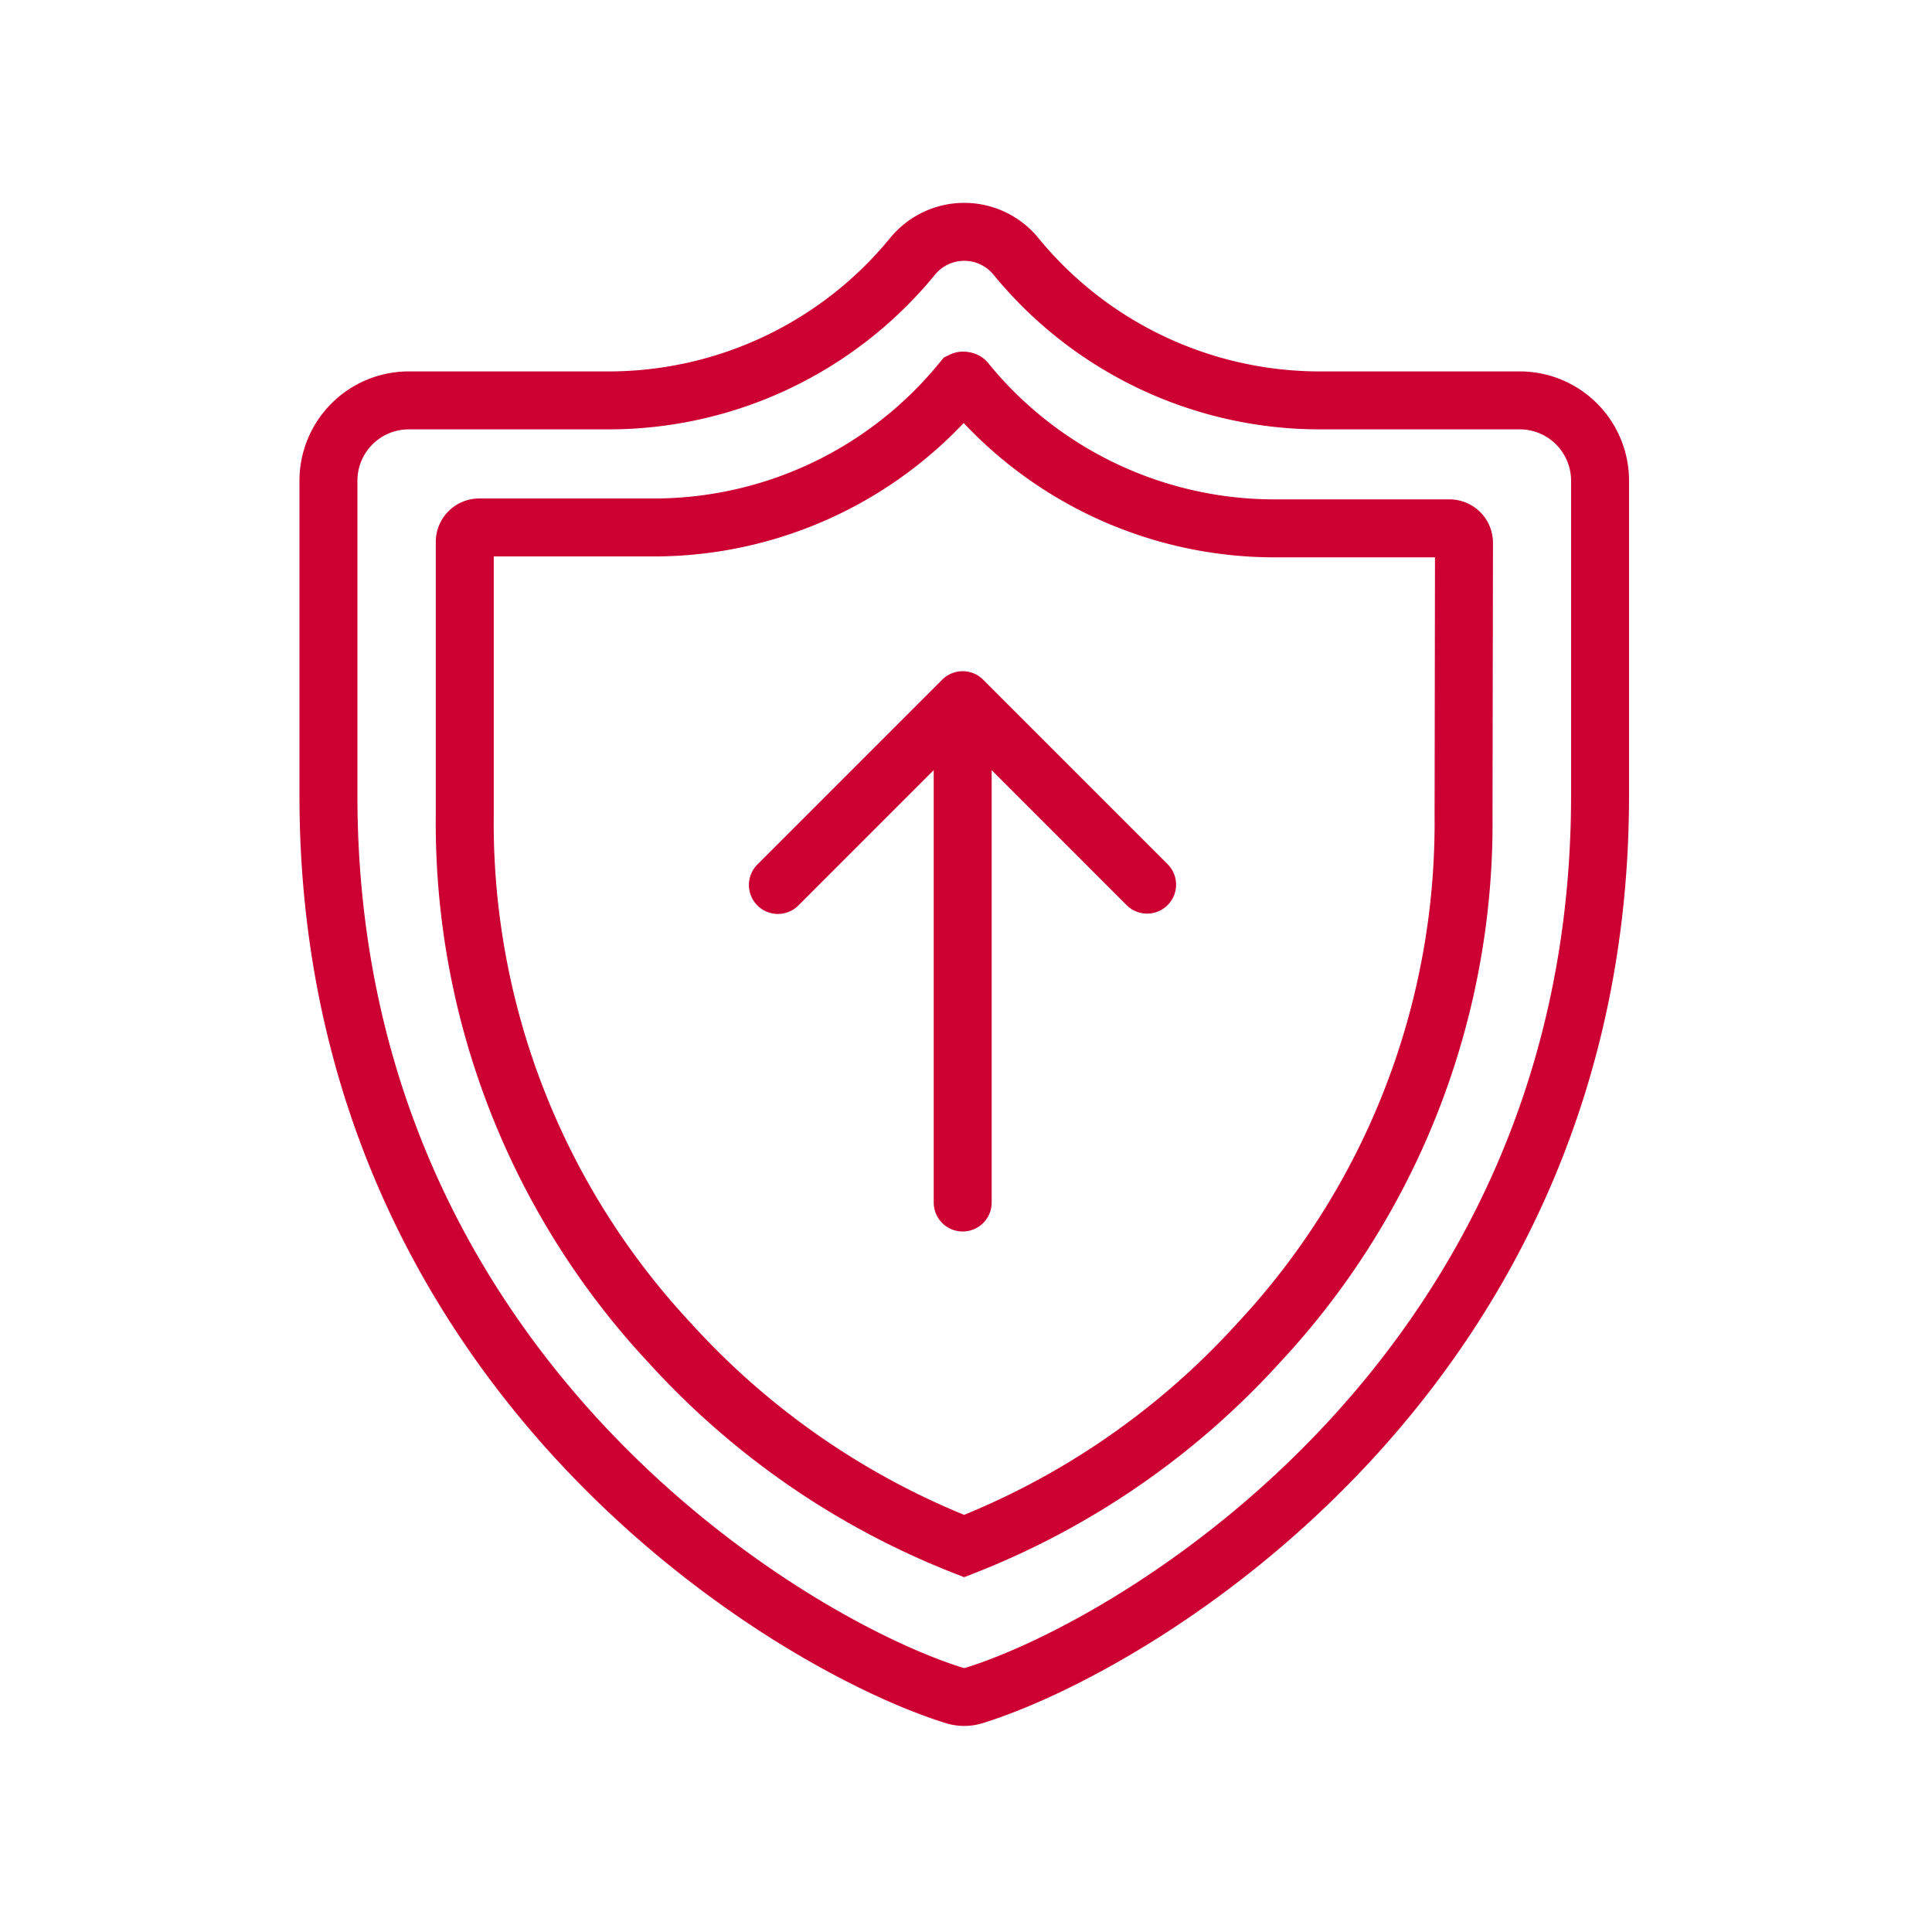 <svg xmlns="http://www.w3.org/2000/svg" width="100" height="100" fill="none" viewBox="0 0 100 100"><path stroke="#C03" stroke-miterlimit="10" stroke-width="3" d="M78.672 20.724h-10.24a20.332 20.332 0 0 1-15.873-7.487 3.456 3.456 0 0 0-5.299 0 20.331 20.331 0 0 1-15.873 7.487h-10.24A4.158 4.158 0 0 0 17 24.871v16.3c0 29.868 24.017 44.002 32.426 46.594.316.092.651.092.968 0 8.408-2.592 32.425-16.726 32.425-46.595V24.917a4.161 4.161 0 0 0-2.55-3.87 4.159 4.159 0 0 0-1.597-.323Z"></path><path stroke="#C03" stroke-miterlimit="10" stroke-width="3" d="M75.753 42.243a39.417 39.417 0 0 1-10.609 27.265 40.569 40.569 0 0 1-15.24 10.517 40.568 40.568 0 0 1-15.239-10.517 39.418 39.418 0 0 1-10.609-27.265V28.05a.748.748 0 0 1 .749-.749h8.927a20.573 20.573 0 0 0 16.07-7.59.115.115 0 0 1 .103 0 .104.104 0 0 1 .104.057 20.609 20.609 0 0 0 16.069 7.58h8.95a.749.749 0 0 1 .748.748l-.023 14.146Z"></path><path fill="#C03" d="M50.889 35.181a1.5 1.5 0 0 0-2.122 0l-9.546 9.547a1.5 1.5 0 1 0 2.122 2.12l8.485-8.484 8.485 8.485a1.5 1.5 0 1 0 2.122-2.121l-9.546-9.547Zm-2.56 27.061a1.5 1.5 0 0 0 3 0h-3Zm0-26v26h3v-26h-3Z"></path></svg>